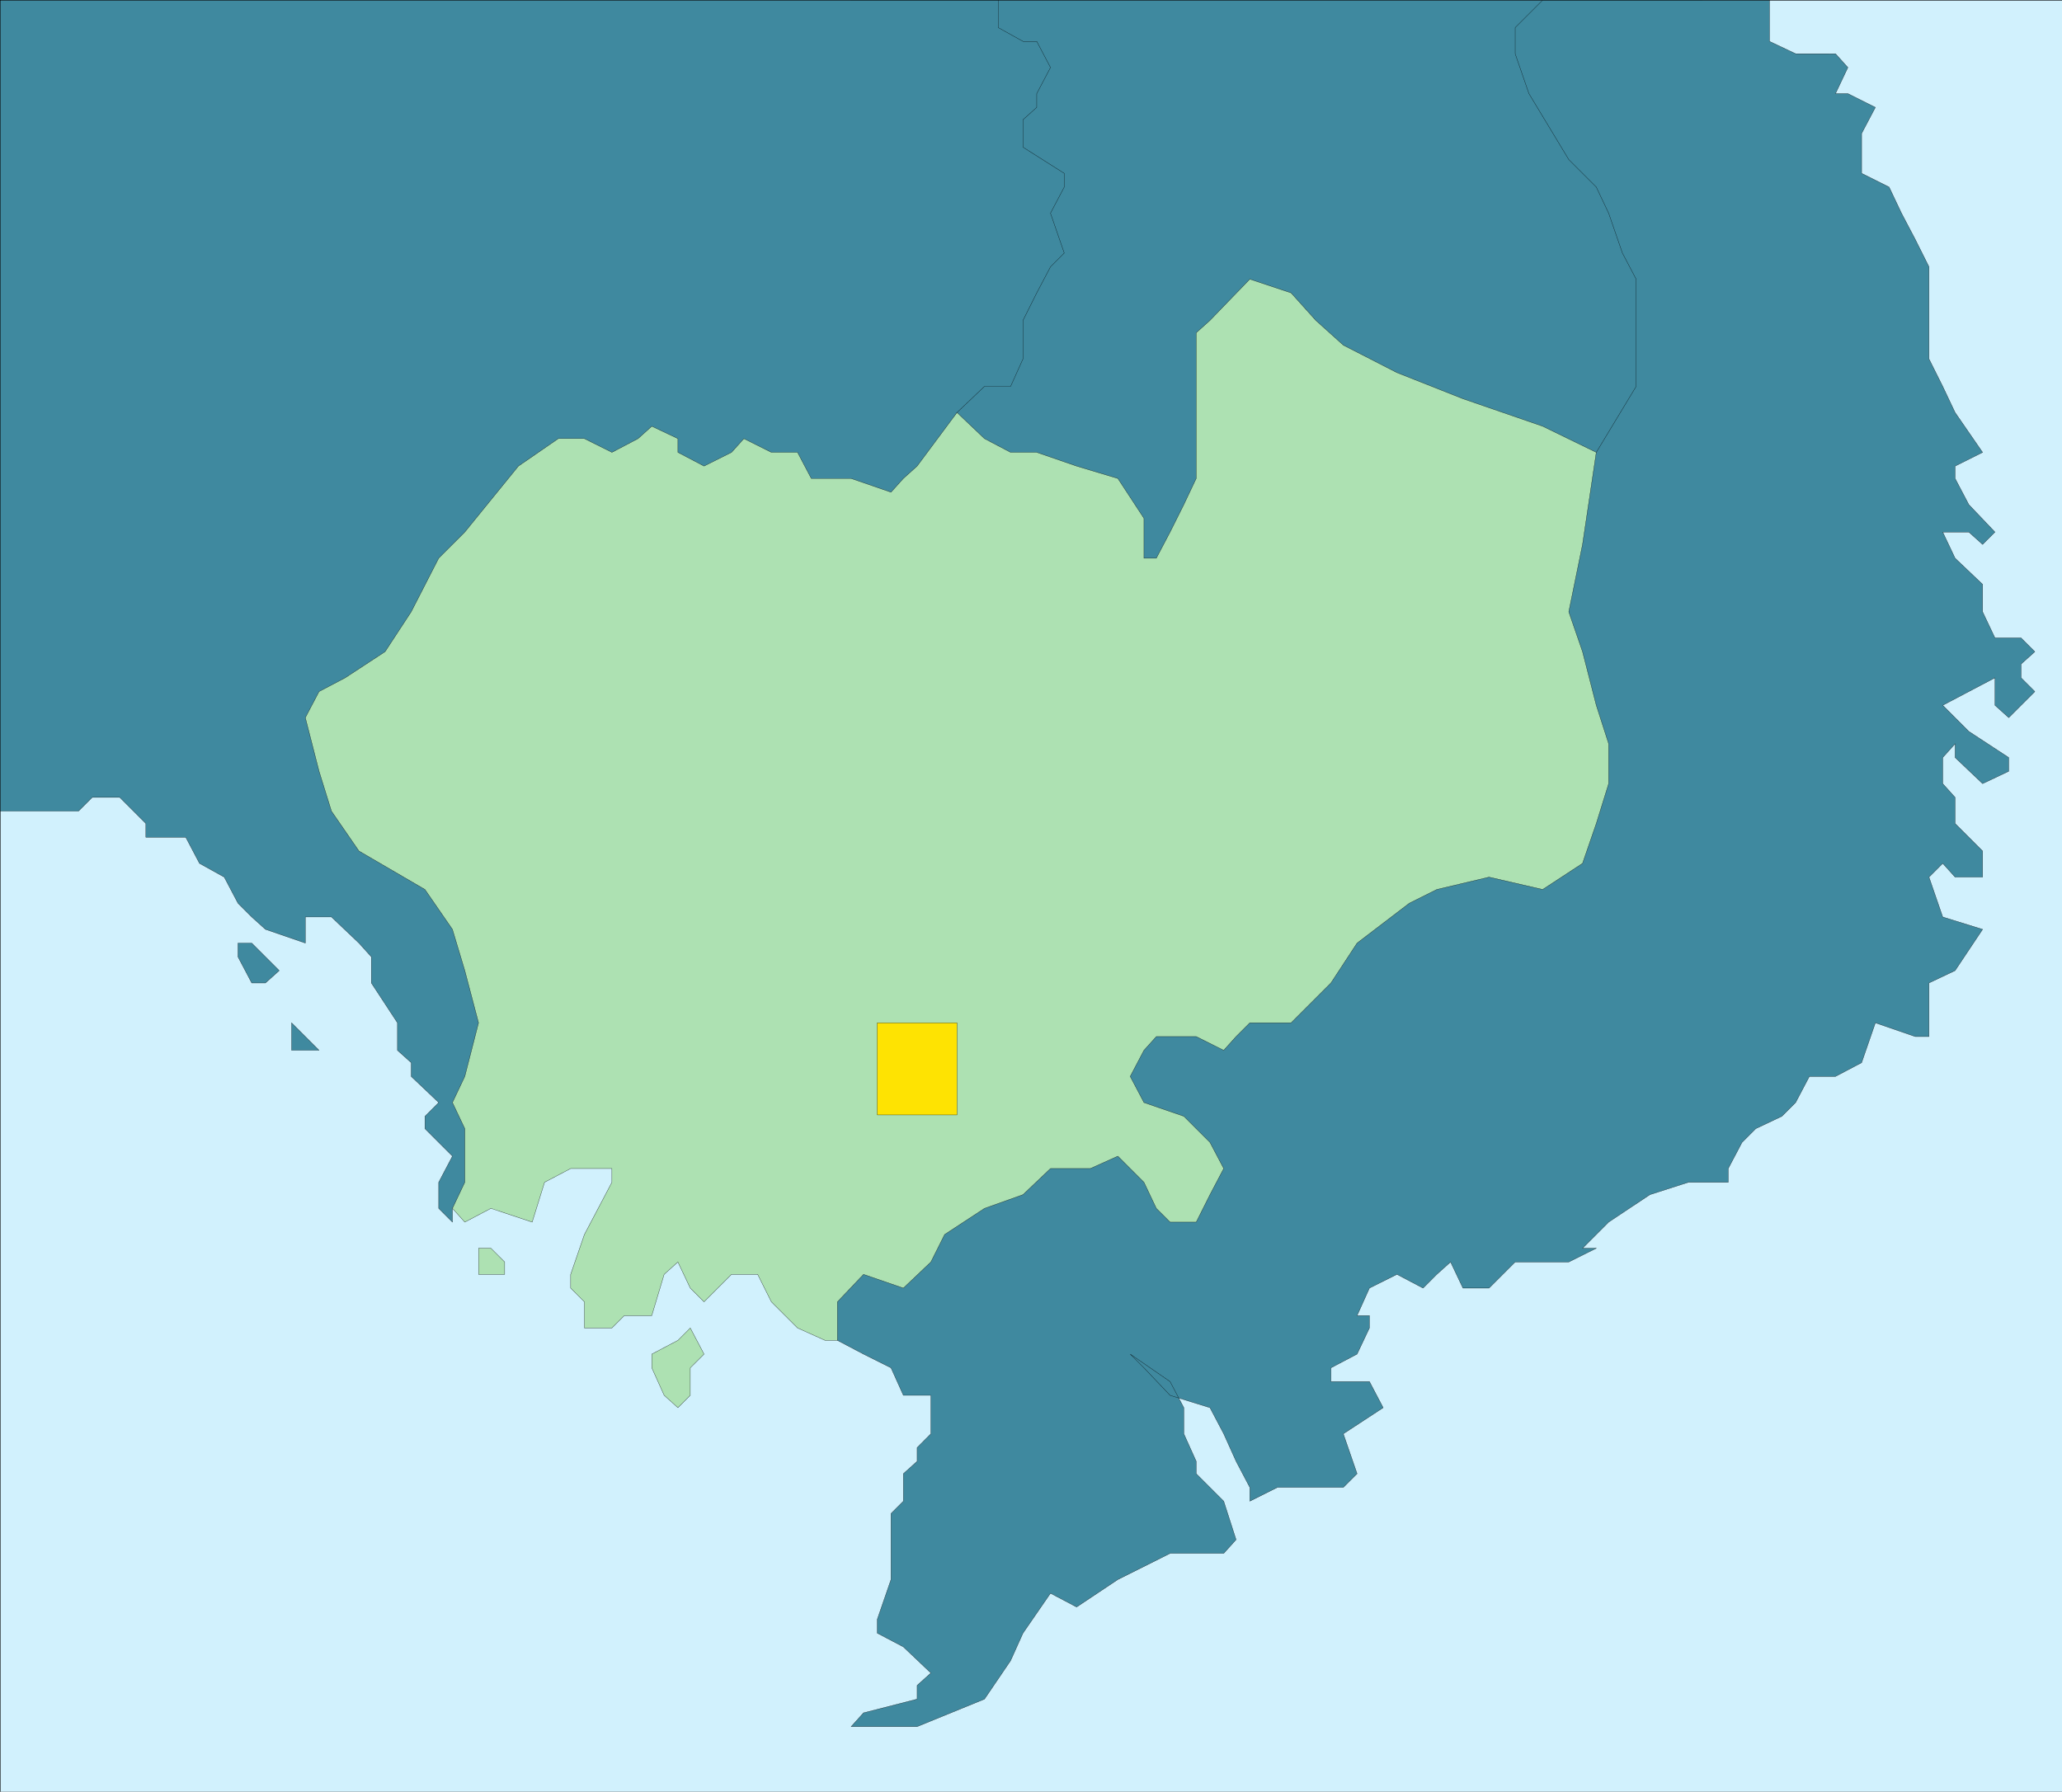 <svg xmlns="http://www.w3.org/2000/svg" width="359.964" height="312.823"><rect width="100%" height="100%" fill="#333333" stroke="none"/><defs><clipPath id="a"><path d="M126 239.5h360v313H126Zm0 0"/></clipPath><clipPath id="b"><path d="M274 239.5h150V375H274Zm0 0"/></clipPath><clipPath id="c"><path d="M265 239.5h217V542H265Zm0 0"/></clipPath><clipPath id="d"><path d="M264 239.5h218V542H264Zm0 0"/></clipPath><clipPath id="e"><path d="M126 239.5h186V454H126Zm0 0"/></clipPath><clipPath id="f"><path d="M126 239.5h187V454H126Zm0 0"/></clipPath><clipPath id="g"><path d="M126 239.5h360v313H126Zm0 0"/></clipPath></defs><g clip-path="url(#a)" transform="translate(-126.036 -239.677)"><path fill="#d1f1fd" stroke="#000" stroke-miterlimit="10" stroke-width=".045" d="M126.059 552.66V239.7h360v312.96h-360"/></g><g clip-path="url(#b)" transform="translate(-126.036 -239.677)"><path fill="#3f899f" stroke="#000" stroke-miterlimit="10" stroke-width=".045" d="M274.621 374.34V239.7H423.18v134.64H274.62"/></g><g clip-path="url(#c)" transform="translate(-126.036 -239.677)"><path fill="#3f899f" d="m265.262 457.621 6.957 16.078 4.562 2.403 4.797 2.398 2.16 4.8h4.801v6.72l-2.398 2.402v2.398l-2.403 2.16v4.801l-2.16 2.16v11.52l-2.398 6.96v2.4l4.558 2.398 4.801 4.562-2.398 2.16v2.399l-9.36 2.398-2.16 2.403h11.52l11.757-4.801 4.563-6.719 2.16-4.8 4.8-6.962 4.56 2.403 7.199-4.801 9.12-4.563h9.36l2.16-2.398-2.16-6.719-4.8-4.8v-2.16l-2.16-4.801v-4.56l-2.4-4.562-6.96-4.796 2.398 2.398 4.563 4.8 6.96 2.16 2.4 4.56 2.16 4.8 2.398 4.559v2.402l4.8-2.402h11.52l2.402-2.399-2.402-6.96 6.961-4.56-2.398-4.562h-6.723V478.5l4.562-2.398 2.16-4.563v-2.16h-2.16l2.16-4.8 4.797-2.4 4.563 2.4 2.398-2.4 2.403-2.16 2.16 4.56h4.558l4.56-4.56h9.358l4.801-2.398h-2.398l4.558-4.562 7.2-4.797 6.722-2.16h6.957v-2.403l2.403-4.558 2.398-2.403 4.563-2.16 2.398-2.398 2.398-4.559h4.563l4.559-2.402 2.402-6.957 6.957 2.398h2.402v-9.36l4.559-2.16 4.8-7.199-6.96-2.16-2.399-6.96 2.399-2.4 2.16 2.4h4.8v-4.56l-4.8-4.8v-4.563l-2.16-2.398v-4.559l2.16-2.402v2.402l4.8 4.559 4.56-2.16v-2.399l-6.962-4.562-4.558-4.559 9.12-4.8v4.8l2.4 2.16 2.16-2.16 2.402-2.398-2.403-2.402v-2.399l2.403-2.16-2.403-2.402h-4.558l-2.16-4.559v-4.8l-4.801-4.56-2.16-4.562h4.558l2.403 2.16 2.16-2.16-4.563-4.797-2.398-4.562v-2.16l4.8-2.399-4.8-6.96-2.16-4.56-2.399-4.8v-16.078l-2.402-4.801-2.399-4.563-2.16-4.558-4.8-2.399v-6.96l2.402-4.56-4.8-2.401h-2.161l2.16-4.56-2.16-2.401H439.5l-4.559-2.16v-7.2H395.34l-4.8 4.801v4.559l2.401 6.96 6.957 11.52 4.801 4.8 2.16 4.56 2.403 6.96 2.398 4.563v18.719l-6.96 11.52-139.438 138.96"/></g><g clip-path="url(#d)" transform="translate(-126.036 -239.677)"><path fill="none" stroke="#000" stroke-miterlimit="10" stroke-width=".045" d="m265.262 457.621 6.957 16.078 4.562 2.403 4.797 2.398 2.16 4.8h4.801v6.72l-2.398 2.402v2.398l-2.403 2.16v4.801l-2.16 2.16v11.52l-2.398 6.96v2.4l4.558 2.398 4.801 4.562-2.398 2.16v2.399l-9.36 2.398-2.16 2.403h11.52l11.757-4.801 4.563-6.719 2.16-4.8 4.8-6.962 4.56 2.403 7.199-4.801 9.12-4.563h9.36l2.16-2.398-2.16-6.719-4.8-4.8v-2.16l-2.16-4.801v-4.56l-2.4-4.562-6.96-4.796 2.398 2.398 4.563 4.8 6.96 2.16 2.4 4.56 2.16 4.8 2.398 4.559v2.402l4.8-2.402h11.52l2.402-2.399-2.402-6.96 6.961-4.56-2.398-4.562h-6.723V478.5l4.562-2.398 2.16-4.563v-2.16h-2.16l2.16-4.8 4.797-2.4 4.563 2.4 2.398-2.4 2.403-2.16 2.16 4.56h4.558l4.56-4.56h9.358l4.801-2.398h-2.398l4.558-4.562 7.2-4.797 6.722-2.16h6.957v-2.403l2.403-4.558 2.398-2.403 4.563-2.16 2.398-2.398 2.398-4.559h4.563l4.559-2.402 2.402-6.957 6.957 2.398h2.402v-9.36l4.559-2.16 4.8-7.199-6.96-2.16-2.399-6.96 2.399-2.4 2.16 2.4h4.8v-4.56l-4.8-4.8v-4.563l-2.16-2.398v-4.559l2.16-2.402v2.402l4.8 4.559 4.56-2.16v-2.399l-6.962-4.562-4.558-4.559 9.12-4.8v4.8l2.4 2.16 2.16-2.16 2.402-2.398-2.403-2.402v-2.399l2.403-2.16-2.403-2.402h-4.558l-2.16-4.559v-4.8l-4.801-4.56-2.16-4.562h4.558l2.403 2.16 2.16-2.16-4.563-4.797-2.398-4.562v-2.16l4.8-2.399-4.8-6.96-2.16-4.56-2.399-4.8v-16.078l-2.402-4.801-2.399-4.563-2.16-4.558-4.8-2.399v-6.96l2.402-4.56-4.8-2.401h-2.161l2.16-4.56-2.16-2.401H439.5l-4.559-2.16v-7.2H395.34l-4.8 4.801v4.559l2.401 6.96 6.957 11.52 4.801 4.8 2.16 4.56 2.403 6.96 2.398 4.563v18.719l-6.96 11.52-139.438 138.96"/></g><g clip-path="url(#e)" transform="translate(-126.036 -239.677)"><path fill="#3f899f" d="M205.02 450.66v2.399l-2.399-2.399v-4.558l2.399-4.563-4.801-4.8v-2.16l2.402-2.4-4.8-4.558v-2.402l-2.4-2.16v-4.797l-4.562-6.961v-4.563l-2.16-2.398-4.8-4.559h-4.56v4.559l-6.96-2.399-2.399-2.16-2.402-2.402-2.398-4.559-4.32-2.398-2.4-4.563h-6.96v-2.398l-4.559-4.563h-4.8l-2.403 2.403h-13.68V239.699h174.243v4.801l4.32 2.398h2.399l2.402 4.563-2.402 4.559v2.402l-2.399 2.156v4.8l7.2 4.563v2.399l-2.4 4.558 2.4 6.961-2.4 2.403-2.401 4.558-2.399 4.801v6.719l-2.16 4.8h-4.563l-4.796 4.56-88.082 138.96"/></g><g clip-path="url(#f)" transform="translate(-126.036 -239.677)"><path fill="none" stroke="#000" stroke-miterlimit="10" stroke-width=".045" d="M205.02 450.66v2.399l-2.399-2.399v-4.558l2.399-4.563-4.801-4.8v-2.16l2.402-2.4-4.8-4.558v-2.402l-2.4-2.16v-4.797l-4.562-6.961v-4.563l-2.16-2.398-4.8-4.559h-4.56v4.559l-6.96-2.399-2.399-2.16-2.402-2.402-2.398-4.559-4.32-2.398-2.4-4.563h-6.96v-2.398l-4.559-4.563h-4.8l-2.403 2.403h-13.68V239.699h174.243v4.801l4.32 2.398h2.399l2.402 4.563-2.402 4.559v2.402l-2.399 2.156v4.8l7.2 4.563v2.399l-2.4 4.558 2.4 6.961-2.4 2.403-2.401 4.558-2.399 4.801v6.719l-2.16 4.8h-4.563l-4.796 4.56-88.082 138.96"/></g><path fill="#ade1b2" stroke="#000" stroke-miterlimit="10" stroke-width=".045" d="m118.343 245.784-2.399-2.16-2.16-4.8v-2.4l4.559-2.401 2.16-2.16 2.402 4.562-2.402 2.398v4.801l-2.16 2.16m-30.238-23.281h-4.563v-4.559h2.16l2.403 2.399v2.16"/><path fill="#3f899f" stroke="#000" stroke-miterlimit="10" stroke-width=".045" d="m48.745 169.464-2.402 2.16h-2.399l-2.402-4.562v-2.399h2.402l4.801 4.8m6.957 13.919h-4.797v-4.797l4.797 4.797"/><path fill="#ade1b2" stroke="#000" stroke-miterlimit="10" stroke-width=".045" d="M146.183 234.023v-6.72l4.562-4.8 6.957 2.398 4.801-4.558 2.402-4.801 6.957-4.559 6.723-2.398 4.8-4.563h6.958l4.8-2.16 4.56 4.563 2.16 4.558 2.402 2.399h4.558l2.403-4.797 2.398-4.563-2.398-4.558-4.563-4.563-6.96-2.398-2.4-4.559 2.4-4.562 2.16-2.399h6.96l4.801 2.399 2.16-2.399 2.399-2.398h7.203l6.957-6.96 4.562-6.962 9.118-6.96 4.8-2.4 9.121-2.16 9.36 2.16 6.96-4.558 2.4-6.96 2.16-6.962v-6.96l-2.16-6.72-2.4-9.359-2.402-6.96 2.403-11.762 2.398-16.079-9.36-4.558-6.96-2.402-6.957-2.399-11.524-4.562-9.359-4.797-4.8-4.32-4.317-4.801-7.203-2.399-6.957 7.2-2.403 2.16v25.437l-2.16 4.563-2.398 4.796-2.403 4.563h-2.16v-6.961l-4.558-6.961-7.2-2.16-6.96-2.399h-4.56l-4.562-2.398-4.797-4.562-6.96 9.359-2.403 2.16-2.16 2.402-6.957-2.402h-6.96l-2.4-4.559h-4.562l-4.8-2.398-2.16 2.398-4.798 2.399-4.562-2.399v-2.398l-4.559-2.16-2.398 2.16-4.563 2.398-4.8-2.398h-4.56l-6.96 4.797-9.36 11.52-4.558 4.562-4.8 9.36-4.56 6.96-6.96 4.559-4.563 2.402-2.398 4.559 2.398 9.36 2.16 6.96 4.801 6.961 11.52 6.719 4.8 6.96 2.16 7.2 2.399 9.121-2.398 9.36-2.16 4.558 2.16 4.559v9.363l-2.16 4.558 2.16 2.399 4.558-2.399 7.203 2.399 2.16-6.957 4.56-2.402h7.198v2.402l-2.398 4.558-2.402 4.559-2.399 6.961v2.398l2.399 2.403v4.558h4.8l2.16-2.16h4.801l2.16-7.199 2.399-2.16 2.16 4.558 2.402 2.403 4.797-4.801h4.563l2.398 4.8 4.563 4.56 4.797 2.16h2.16"/><path fill="#fee302" stroke="#000" stroke-miterlimit="10" stroke-width=".045" d="M153.144 194.663v-16.078h13.921v16.078h-13.921"/><g clip-path="url(#g)" transform="translate(-126.036 -239.677)"><path fill="none" stroke="#000" stroke-miterlimit="10" stroke-width=".045" d="M126.059 552.66V239.7h360v312.96h-360"/></g></svg>
